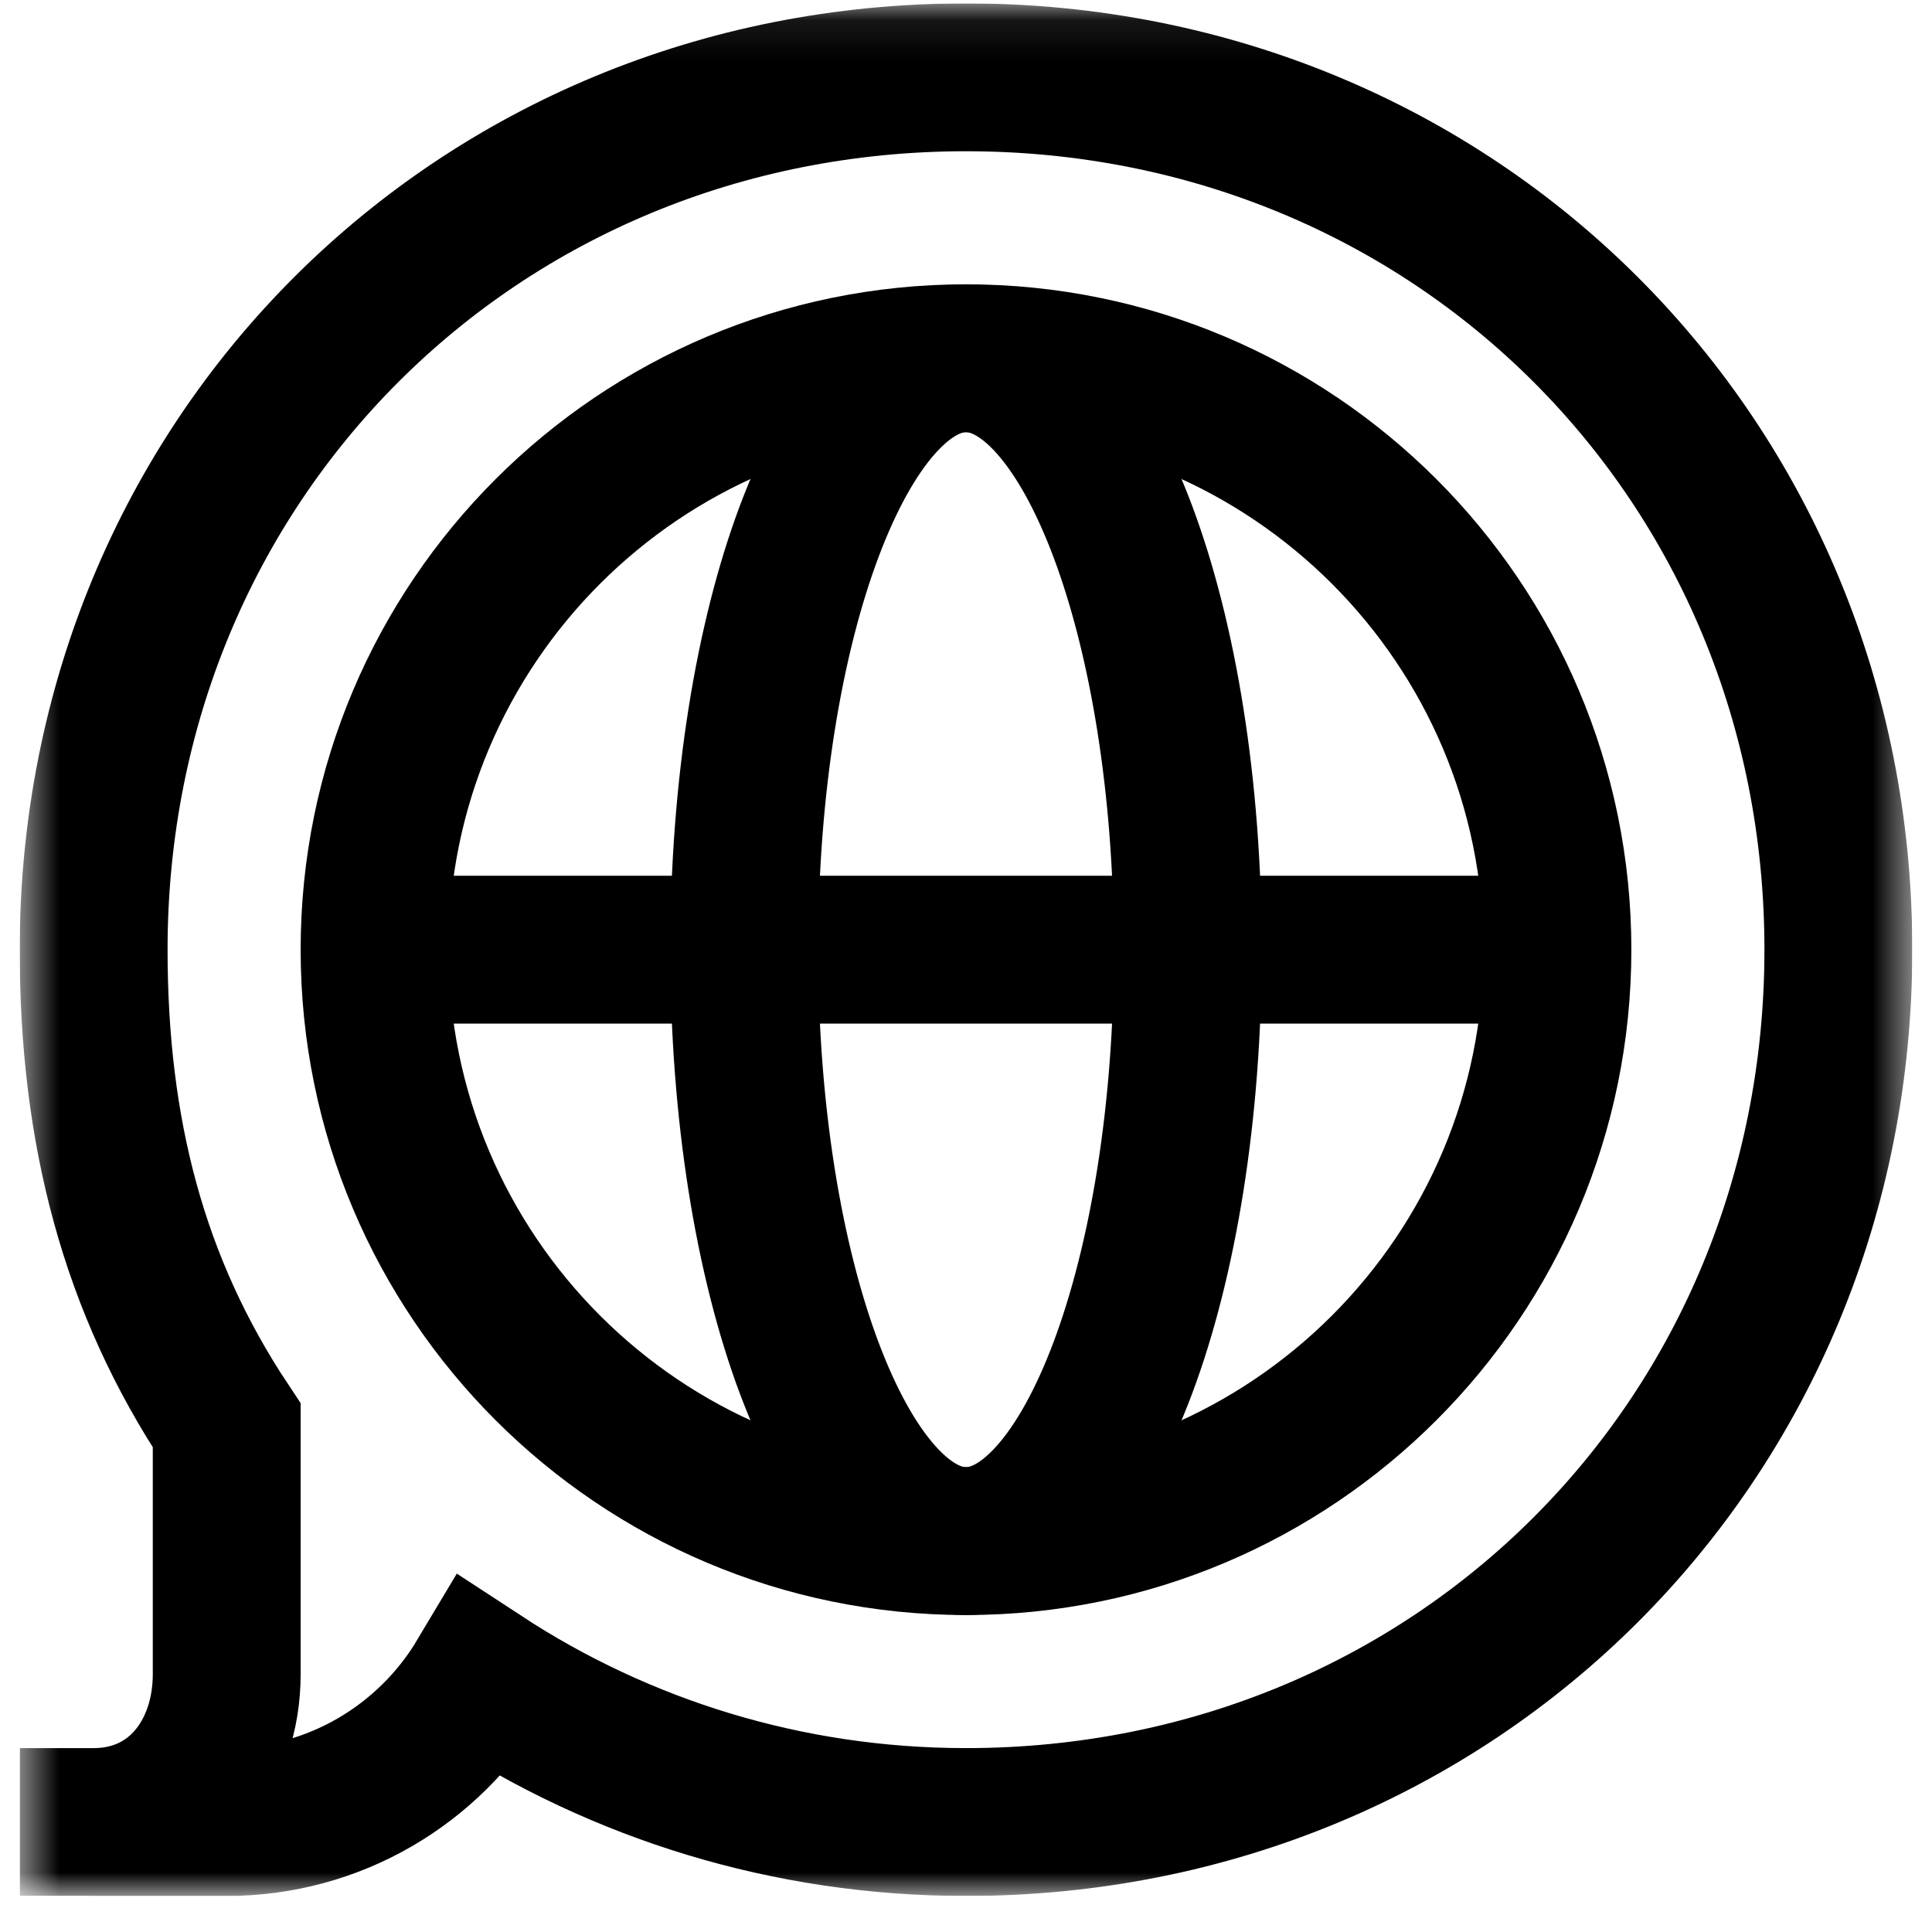 <svg width="49" height="49" viewBox="0 0 49 49" fill="none" xmlns="http://www.w3.org/2000/svg">
<g clip-path="url(#clip0_9992_6629)">
<mask id="mask0_9992_6629" style="mask-type:luminance" maskUnits="userSpaceOnUse" x="0" y="0" width="49" height="49">
<path d="M0.5 0.086H48.5V48.086H0.5V0.086Z" fill="white"/>
</mask>
<g mask="url(#mask0_9992_6629)">
<path d="M9.5 24.086C9.5 32.37 16.216 39.086 24.5 39.086C32.784 39.086 39.5 32.37 39.5 24.086C39.5 15.802 32.784 9.086 24.5 9.086C16.216 9.086 9.5 15.802 9.5 24.086Z" stroke="black" stroke-width="3.75" stroke-miterlimit="10" stroke-linecap="square"/>
<path d="M30.125 24.086C30.125 32.37 27.607 39.086 24.5 39.086C21.393 39.086 18.875 32.37 18.875 24.086C18.875 15.802 21.393 9.086 24.5 9.086C27.607 9.086 30.125 15.802 30.125 24.086Z" stroke="black" stroke-width="3.75" stroke-miterlimit="10" stroke-linecap="square"/>
<path d="M5.75 36.153C3.381 32.589 2.375 28.686 2.375 24.086C2.375 11.659 12.073 1.961 24.5 1.961C36.926 1.961 46.625 11.659 46.625 24.086C46.625 36.512 36.926 46.211 24.5 46.211C19.958 46.211 15.73 44.865 12.194 42.55C10.885 44.743 8.489 46.211 5.75 46.211H2.375C4.446 46.211 5.75 44.532 5.75 42.461V36.153Z" stroke="black" stroke-width="3.75" stroke-miterlimit="10" stroke-linecap="square"/>
<path d="M2.375 46.211H4.25" stroke="black" stroke-width="3.75" stroke-miterlimit="10" stroke-linecap="square"/>
<path d="M39.5 24.086H9.5" stroke="black" stroke-width="3.75" stroke-miterlimit="10"/>
</g>
</g>
<defs>
<clipPath id="clip0_9992_6629">
<rect width="48" height="48" fill="white" transform="translate(0.5 0.086)"/>
</clipPath>
</defs>
</svg>
